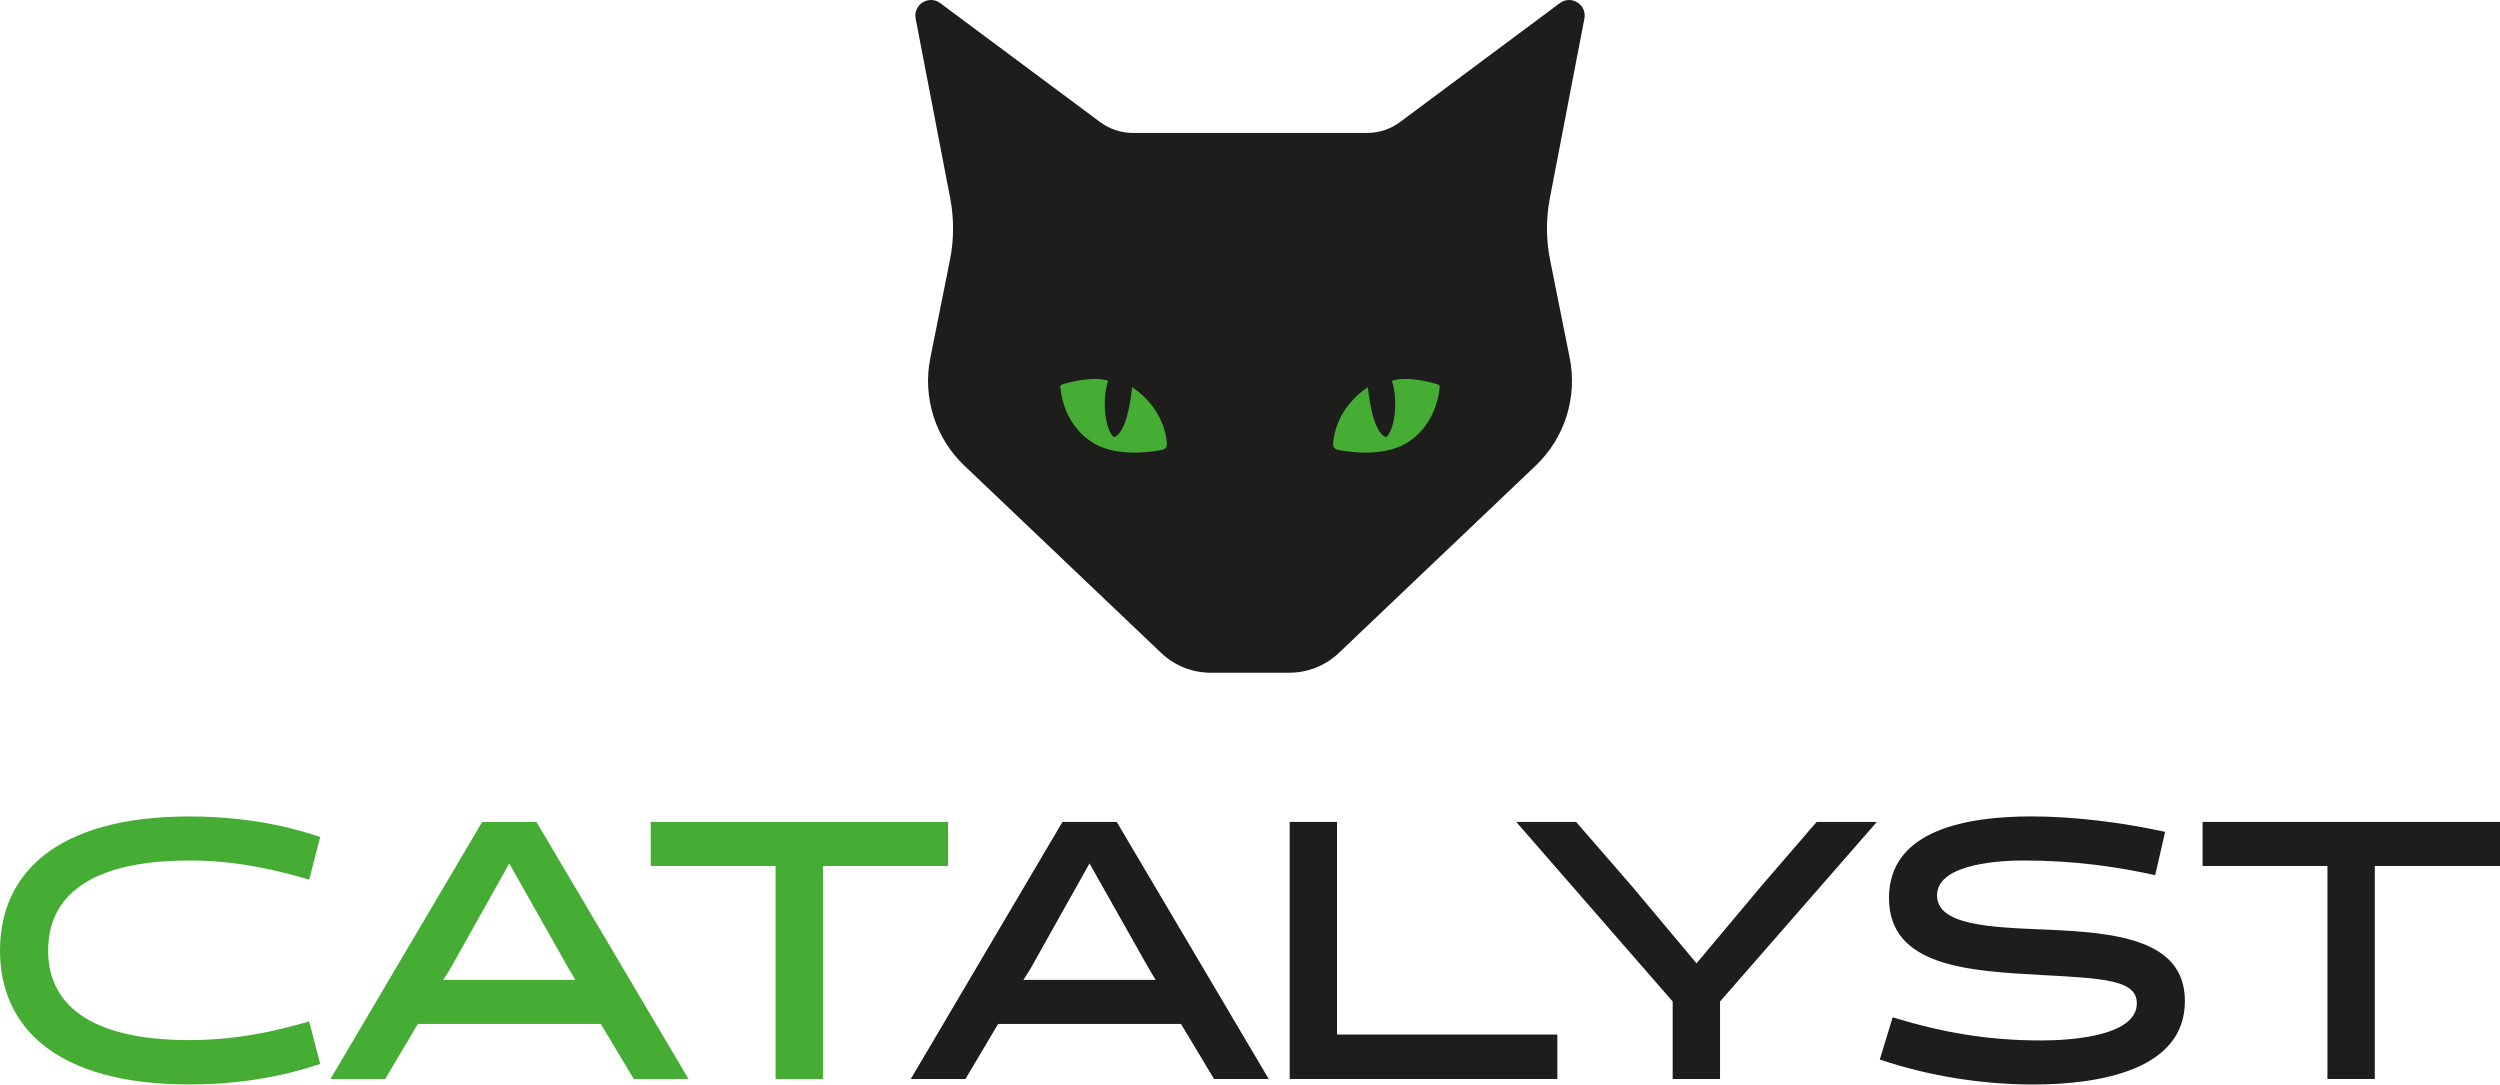 <svg xmlns="http://www.w3.org/2000/svg" height="242.322" width="558.49" id="svg15" version="1.1" viewBox="0 0 558.49 242.322">
  
  <defs id="defs15">
    <symbol xml:space="preserve" viewBox="0 0 558.49 312.31" y="0" x="0" id="logo-catalyst-2020">
  <style id="style1" type="text/css">
    .st2{fill:#45AC34;}
    .st3{fill:#1D1D1B;}
    .st4{fill:#D8282F;}
  </style>
  <g id="g15">
    <path id="path1" d="m 71.53,237.67 c -3.69,1.23 -13.95,4.59 -29.2,4.59 C 12.47,242.27 0,229.39 0,212.33 c 0,-17.06 12.47,-29.94 42.33,-29.94 15.26,0 25.51,3.36 29.2,4.59 l -2.46,9.52 c -7.55,-2.21 -16.32,-4.27 -26.74,-4.27 -22.81,0 -31.58,8.37 -31.58,20.1 0,11.65 8.78,20.02 31.58,20.02 10.42,0 19.19,-1.97 26.74,-4.18 z" class="st2"></path>
    <path id="path2" d="m 153.81,241.04 h -12.22 l -7.38,-12.3 H 93.35 l -7.3,12.3 H 73.83 l 33.88,-57.42 h 12.14 z m -53.24,-24.61 -1.56,2.46 h 29.53 l -1.48,-2.46 -13.29,-23.54 z" class="st2"></path>
    <polygon id="polygon2" points="211.81,193.46 183.84,193.46 183.84,241.04 173.26,241.04 173.26,193.46 145.37,193.46 145.37,183.61 211.81,183.61" class="st2"></polygon>
    <path id="path3" d="m 283.43,241.04 h -12.22 l -7.38,-12.3 h -40.85 l -7.3,12.3 h -12.22 l 33.88,-57.42 h 12.14 z m -53.24,-24.61 -1.56,2.46 h 29.53 l -1.48,-2.46 -13.29,-23.54 z" class="st3"></path>
    <polygon id="polygon3" points="347.91,241.04 288.11,241.04 288.11,183.61 298.69,183.61 298.69,231.11 347.91,231.11" class="st3"></polygon>
    <polygon id="polygon4" points="419.28,183.61 384.25,223.73 384.25,241.04 373.67,241.04 373.67,223.73 338.72,183.61 352.09,183.61 364.56,197.97 379,215.2 393.44,197.97 405.83,183.61" class="st3"></polygon>
    <path id="path4" d="m 419.94,236.69 2.87,-9.43 c 10.99,3.36 21.08,5.17 33.22,5.17 5.41,0 21.33,-0.66 21.33,-8.29 0,-5.17 -7.22,-5.58 -21.16,-6.32 -16.49,-0.9 -34.21,-1.89 -34.21,-17.23 0,-15.42 17.88,-18.21 31.83,-18.21 9.35,0 20.1,1.31 29.86,3.45 l -2.22,9.68 c -8.53,-1.89 -18.13,-3.28 -29.37,-3.28 -4.1,0 -19.36,0.41 -19.36,7.79 0,6.65 11.73,7.14 23.95,7.63 16.16,0.66 31.42,2.21 31.42,16 0,15.59 -19.52,18.62 -33.96,18.62 -10.82,0 -22.8,-1.73 -34.2,-5.58" class="st3"></path>
    <polygon id="polygon5" points="558.49,193.46 530.52,193.46 530.52,241.04 519.94,241.04 519.94,193.46 492.05,193.46 492.05,183.61 558.49,183.61" class="st3"></polygon>
    <path id="path5" d="m 299.09,145.87 43.96,-41.83 c 6.5,-6.19 9.38,-15.27 7.62,-24.07 l -4.39,-21.93 c -0.91,-4.54 -0.92,-9.21 -0.05,-13.76 L 353.95,4.15 C 354.55,1.03 351,-1.2 348.45,0.7 l -35.68,26.56 c -2.13,1.58 -4.71,2.44 -7.36,2.44 h -52.3 c -2.65,0 -5.23,-0.86 -7.36,-2.44 L 210.05,0.7 c -2.55,-1.9 -6.1,0.33 -5.5,3.45 l 7.72,40.13 c 0.87,4.55 0.86,9.22 -0.05,13.76 l -4.39,21.93 c -1.76,8.8 1.11,17.89 7.62,24.07 l 43.96,41.83 c 2.98,2.83 6.92,4.41 11.03,4.41 h 17.63 c 4.09,0 8.04,-1.58 11.02,-4.41" class="st3"></path>
    <path id="path6" d="m 248.77,97.62 c -1.93,-1.76 -2.66,-8.35 -1.21,-12.56 -3.44,-1.1 -8.7,0.33 -10.27,0.81 -0.28,0.09 -0.46,0.34 -0.43,0.63 0.16,1.79 1.1,8.12 6.65,12 5.3,3.71 13.35,2.55 16.17,1.98 0.62,-0.13 1.05,-0.68 1.01,-1.32 -0.16,-2.4 -1.26,-8.26 -7.77,-12.67 -1.24,11.34 -4.15,11.13 -4.15,11.13" class="st2"></path>
    <path id="path7" d="m 309.72,97.62 c 1.93,-1.76 2.66,-8.35 1.21,-12.56 3.44,-1.1 8.7,0.33 10.27,0.81 0.28,0.09 0.46,0.34 0.43,0.63 -0.16,1.79 -1.1,8.12 -6.65,12 -5.3,3.71 -13.35,2.55 -16.17,1.98 -0.62,-0.13 -1.05,-0.68 -1.01,-1.32 0.16,-2.4 1.26,-8.26 7.77,-12.67 1.25,11.34 4.15,11.13 4.15,11.13" class="st2"></path>
    <polygon id="polygon7" points="194.82,311.97 216.45,311.97 216.45,306.65 200.72,306.65 200.72,295.75 213.18,295.75 213.18,290.43 200.72,290.43 200.72,279.72 216.45,279.72 216.45,274.4 194.82,274.4" class="st3"></polygon>
    <rect id="rect7" height="37.57" width="5.99" class="st3" y="274.4" x="230.99"></rect>
    <polygon id="polygon8" points="172.53,274.4 165.97,274.4 177.13,311.97 183.7,311.97" class="st3"></polygon>
    <polygon id="polygon9" points="156.31,274.4 149.75,274.4 160.92,311.97 167.48,311.97" class="st3"></polygon>
    <polygon id="polygon10" points="266.65,295 254.01,274.39 247.23,274.39 260.6,296.19 260.6,311.97 266.65,311.97" class="st3"></polygon>
    <path id="path10" d="m 143.88,301.44 c 3.02,0 5.47,2.44 5.47,5.44 0,3.01 -2.45,5.44 -5.47,5.44 -3.02,0 -5.47,-2.43 -5.47,-5.44 0,-3.01 2.45,-5.44 5.47,-5.44" class="st4"></path>
    <polygon id="polygon11" points="360.57,274.4 354.01,274.4 365.18,311.97 371.74,311.97" class="st3"></polygon>
    <polygon id="polygon12" points="344.36,274.4 337.8,274.4 348.97,311.97 355.53,311.97" class="st3"></polygon>
    <polygon id="polygon13" points="382.1,311.97 403.73,311.97 403.73,306.65 388.01,306.65 388.01,295.75 400.47,295.75 400.47,290.43 388.01,290.43 388.01,279.72 403.73,279.72 403.73,274.4 382.1,274.4" class="st3"></polygon>
    <path id="path13" d="m 302.82,312.31 v 0 c 5.08,0 14.35,-2.23 14.35,-16.95 V 274.4 h -5.93 v 20.68 c 0,10.54 -5.66,11.73 -8.42,11.73 -2.76,0 -8.42,-1.2 -8.42,-11.73 V 274.4 h -5.93 v 20.97 c 0,14.71 9.26,16.94 14.35,16.94" class="st3"></path>
    <polygon id="polygon14" points="266.43,286.14 273.21,286.14 280.41,274.4 273.63,274.4" class="st3"></polygon>
    <polygon id="polygon15" points="336.68,293.58 330.09,293.58 324.69,311.97 331.28,311.97" class="st3"></polygon>
  </g>
</symbol>
  </defs>
  
  <g transform="translate(0,0.002)" style="fill:none" id="use15">
  <style id="style35" type="text/css">
    .st2{fill:#45AC34;}
    .st3{fill:#1D1D1B;}
    .st4{fill:#D8282F;}
  </style>

  <g id="g49">
    <path id="path35" d="m 71.53,237.67 c -3.69,1.23 -13.95,4.59 -29.2,4.59 C 12.47,242.27 0,229.39 0,212.33 c 0,-17.06 12.47,-29.94 42.33,-29.94 15.26,0 25.51,3.36 29.2,4.59 l -2.46,9.52 c -7.55,-2.21 -16.32,-4.27 -26.74,-4.27 -22.81,0 -31.58,8.37 -31.58,20.1 0,11.65 8.78,20.02 31.58,20.02 10.42,0 19.19,-1.97 26.74,-4.18 z" class="st2"></path>

    <path id="path36" d="m 153.81,241.04 h -12.22 l -7.38,-12.3 H 93.35 l -7.3,12.3 H 73.83 l 33.88,-57.42 h 12.14 z m -53.24,-24.61 -1.56,2.46 h 29.53 l -1.48,-2.46 -13.29,-23.54 z" class="st2"></path>

    <polygon id="polygon36" points="183.84,241.04 173.26,241.04 173.26,193.46 145.37,193.46 145.37,183.61 211.81,183.61 211.81,193.46 183.84,193.46" class="st2"></polygon>

    <path id="path37" d="m 283.43,241.04 h -12.22 l -7.38,-12.3 h -40.85 l -7.3,12.3 h -12.22 l 33.88,-57.42 h 12.14 z m -53.24,-24.61 -1.56,2.46 h 29.53 l -1.48,-2.46 -13.29,-23.54 z" class="st3"></path>

    <polygon id="polygon37" points="288.11,183.61 298.69,183.61 298.69,231.11 347.91,231.11 347.91,241.04 288.11,241.04" class="st3"></polygon>

    <polygon id="polygon38" points="379,215.2 393.44,197.97 405.83,183.61 419.28,183.61 384.25,223.73 384.25,241.04 373.67,241.04 373.67,223.73 338.72,183.61 352.09,183.61 364.56,197.97" class="st3"></polygon>

    <path id="path38" d="m 419.94,236.69 2.87,-9.43 c 10.99,3.36 21.08,5.17 33.22,5.17 5.41,0 21.33,-0.66 21.33,-8.29 0,-5.17 -7.22,-5.58 -21.16,-6.32 -16.49,-0.9 -34.21,-1.89 -34.21,-17.23 0,-15.42 17.88,-18.21 31.83,-18.21 9.35,0 20.1,1.31 29.86,3.45 l -2.22,9.68 c -8.53,-1.89 -18.13,-3.28 -29.37,-3.28 -4.1,0 -19.36,0.41 -19.36,7.79 0,6.65 11.73,7.14 23.95,7.63 16.16,0.66 31.42,2.21 31.42,16 0,15.59 -19.52,18.62 -33.96,18.62 -10.82,0 -22.8,-1.73 -34.2,-5.58" class="st3"></path>

    <polygon id="polygon39" points="530.52,241.04 519.94,241.04 519.94,193.46 492.05,193.46 492.05,183.61 558.49,183.61 558.49,193.46 530.52,193.46" class="st3"></polygon>

    <path id="path39" d="m 299.09,145.87 43.96,-41.83 c 6.5,-6.19 9.38,-15.27 7.62,-24.07 l -4.39,-21.93 c -0.91,-4.54 -0.92,-9.21 -0.05,-13.76 L 353.95,4.15 C 354.55,1.03 351,-1.2 348.45,0.7 l -35.68,26.56 c -2.13,1.58 -4.71,2.44 -7.36,2.44 h -52.3 c -2.65,0 -5.23,-0.86 -7.36,-2.44 L 210.05,0.7 c -2.55,-1.9 -6.1,0.33 -5.5,3.45 l 7.72,40.13 c 0.87,4.55 0.86,9.22 -0.05,13.76 l -4.39,21.93 c -1.76,8.8 1.11,17.89 7.62,24.07 l 43.96,41.83 c 2.98,2.83 6.92,4.41 11.03,4.41 h 17.63 c 4.09,0 8.04,-1.58 11.02,-4.41" class="st3"></path>

    <path id="path40" d="m 248.77,97.62 c -1.93,-1.76 -2.66,-8.35 -1.21,-12.56 -3.44,-1.1 -8.7,0.33 -10.27,0.81 -0.28,0.09 -0.46,0.34 -0.43,0.63 0.16,1.79 1.1,8.12 6.65,12 5.3,3.71 13.35,2.55 16.17,1.98 0.62,-0.13 1.05,-0.68 1.01,-1.32 -0.16,-2.4 -1.26,-8.26 -7.77,-12.67 -1.24,11.34 -4.15,11.13 -4.15,11.13" class="st2"></path>

    <path id="path41" d="m 309.72,97.62 c 1.93,-1.76 2.66,-8.35 1.21,-12.56 3.44,-1.1 8.7,0.33 10.27,0.81 0.28,0.09 0.46,0.34 0.43,0.63 -0.16,1.79 -1.1,8.12 -6.65,12 -5.3,3.71 -13.35,2.55 -16.17,1.98 -0.62,-0.13 -1.05,-0.68 -1.01,-1.32 0.16,-2.4 1.26,-8.26 7.77,-12.67 1.25,11.34 4.15,11.13 4.15,11.13" class="st2"></path>

    <polygon id="polygon41" points="216.45,306.65 200.72,306.65 200.72,295.75 213.18,295.75 213.18,290.43 200.72,290.43 200.72,279.72 216.45,279.72 216.45,274.4 194.82,274.4 194.82,311.97 216.45,311.97" class="st3"></polygon>

    <rect id="rect41" height="37.57" width="5.99" class="st3" y="274.4" x="230.99"></rect>

    <polygon id="polygon42" points="177.13,311.97 183.7,311.97 172.53,274.4 165.97,274.4" class="st3"></polygon>

    <polygon id="polygon43" points="160.92,311.97 167.48,311.97 156.31,274.4 149.75,274.4" class="st3"></polygon>

    <polygon id="polygon44" points="247.23,274.39 260.6,296.19 260.6,311.97 266.65,311.97 266.65,295 254.01,274.39" class="st3"></polygon>

    <path id="path44" d="m 143.88,301.44 c 3.02,0 5.47,2.44 5.47,5.44 0,3.01 -2.45,5.44 -5.47,5.44 -3.02,0 -5.47,-2.43 -5.47,-5.44 0,-3.01 2.45,-5.44 5.47,-5.44" class="st4"></path>

    <polygon id="polygon45" points="365.18,311.97 371.74,311.97 360.57,274.4 354.01,274.4" class="st3"></polygon>

    <polygon id="polygon46" points="348.97,311.97 355.53,311.97 344.36,274.4 337.8,274.4" class="st3"></polygon>

    <polygon id="polygon47" points="403.73,306.65 388.01,306.65 388.01,295.75 400.47,295.75 400.47,290.43 388.01,290.43 388.01,279.72 403.73,279.72 403.73,274.4 382.1,274.4 382.1,311.97 403.73,311.97" class="st3"></polygon>

    <path id="path47" d="m 302.82,312.31 v 0 c 5.08,0 14.35,-2.23 14.35,-16.95 V 274.4 h -5.93 v 20.68 c 0,10.54 -5.66,11.73 -8.42,11.73 -2.76,0 -8.42,-1.2 -8.42,-11.73 V 274.4 h -5.93 v 20.97 c 0,14.71 9.26,16.94 14.35,16.94" class="st3"></path>

    <polygon id="polygon48" points="280.41,274.4 273.63,274.4 266.43,286.14 273.21,286.14" class="st3"></polygon>

    <polygon id="polygon49" points="324.69,311.97 331.28,311.97 336.68,293.58 330.09,293.58" class="st3"></polygon>

  </g>

</g>
  <rect y="0.863" x="0.862" height="241.323" width="557.628" id="rect15" style="fill:#000000;fill-opacity:0"></rect>
</svg>
